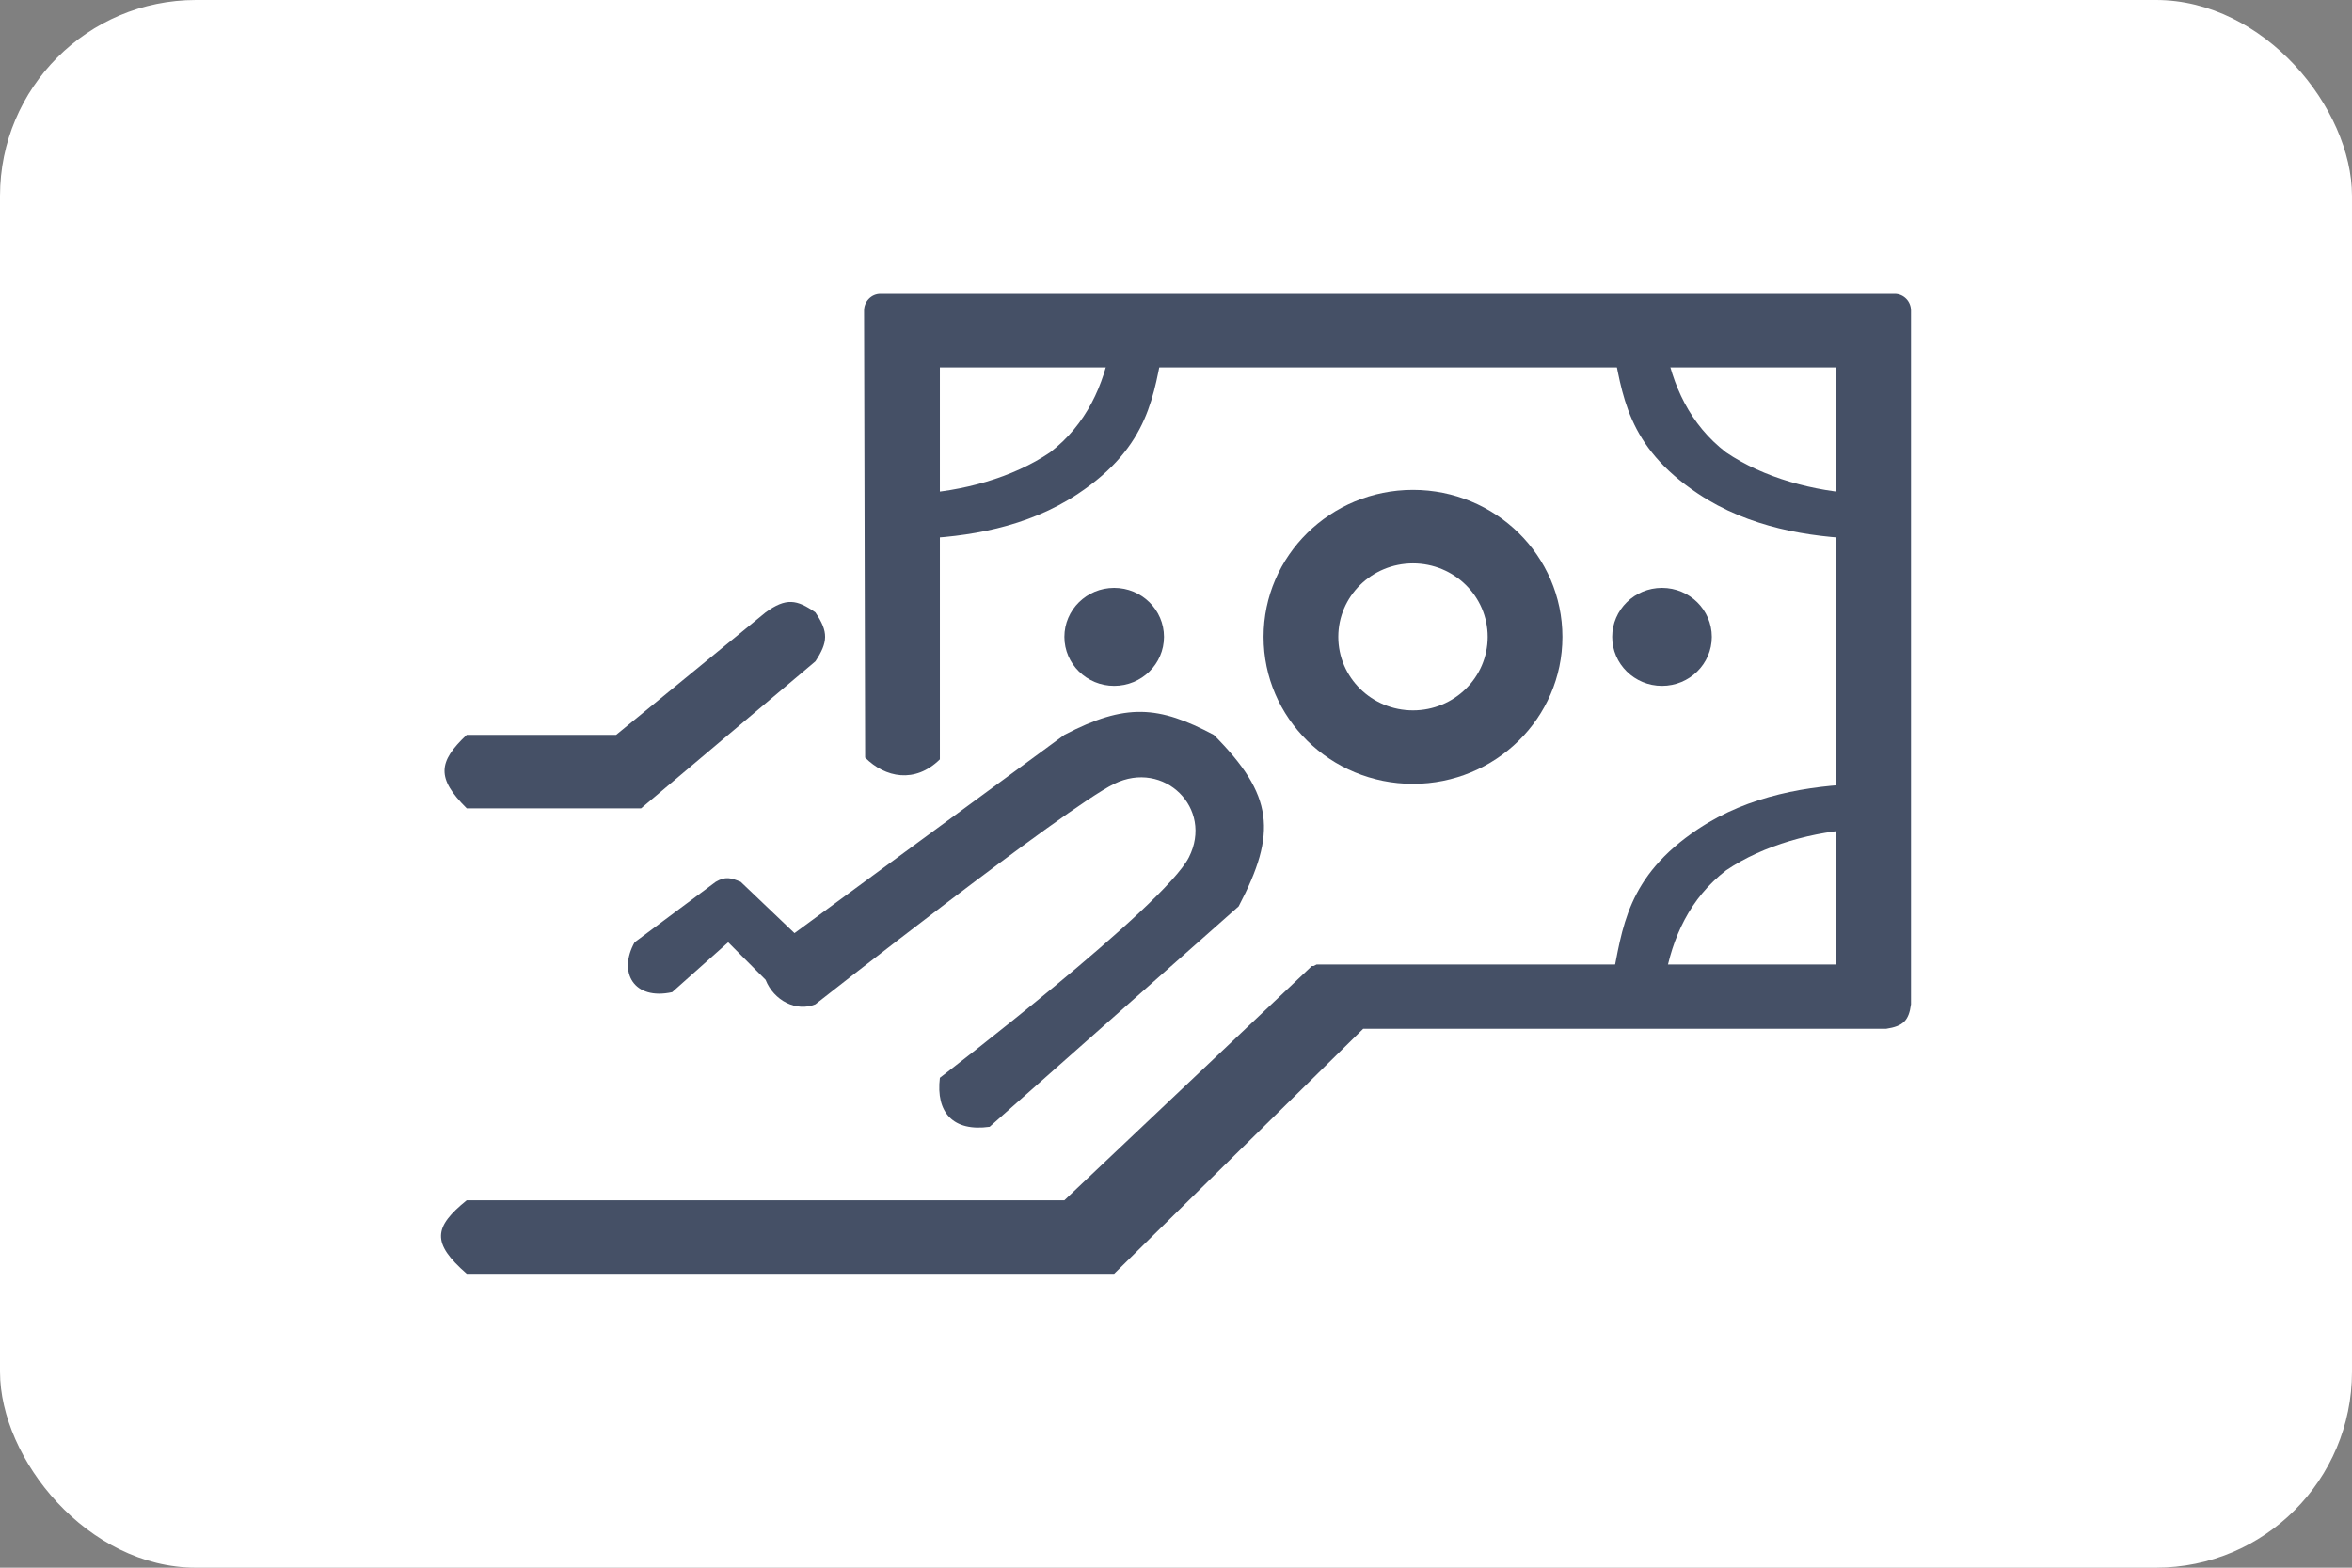 <svg width="48" height="32" viewBox="0 0 48 32" fill="none" xmlns="http://www.w3.org/2000/svg">
<rect x="0" y="0" width="48" height="32" fill="#808080" stroke="none"/>
<rect width="48" height="32" rx="4" fill="white"/>
<path d="M12.951 19.234L14.607 18C14.806 17.884 14.917 17.918 15.116 18L16.214 19.047L21.722 15C22.974 14.346 23.646 14.404 24.771 15C25.992 16.228 26.07 16.994 25.279 18.5L20.197 23C19.452 23.104 19.096 22.711 19.181 22C19.181 22 23.755 18.5 24.263 17.5C24.771 16.5 23.755 15.5 22.738 16C21.722 16.5 16.64 20.5 16.64 20.5C16.254 20.66 15.793 20.426 15.624 20L14.861 19.234L13.718 20.252C12.932 20.424 12.608 19.846 12.951 19.234Z" fill="#455066"/>
<path d="M27.82 21L22.738 26H9.525C8.801 25.37 8.849 25.047 9.525 24.5H21.722L26.772 19.719H26.807L26.869 19.688H37.476V7.5H19.181V15.5C18.673 16 18.064 15.874 17.656 15.465L17.634 6.34C17.634 6.25 17.669 6.163 17.732 6.1C17.794 6.036 17.879 6 17.967 6H38.668C38.756 6 38.84 6.036 38.903 6.1C38.965 6.163 39 6.25 39 6.34V20.5C38.956 20.831 38.843 20.947 38.492 21H27.82Z" fill="#455066"/>
<path d="M13.083 16.5H9.525C8.904 15.884 8.938 15.552 9.525 15H12.574L15.624 12.5C16.043 12.196 16.263 12.237 16.64 12.5C16.91 12.896 16.9 13.107 16.64 13.5L13.083 16.5Z" fill="#455066"/>
<path d="M33.918 14C34.48 14 34.935 13.552 34.935 13C34.935 12.448 34.48 12 33.918 12C33.357 12 32.902 12.448 32.902 13C32.902 13.552 33.357 14 33.918 14Z" fill="#455066"/>
<path d="M22.738 14C23.3 14 23.755 13.552 23.755 13C23.755 12.448 23.3 12 22.738 12C22.177 12 21.722 12.448 21.722 13C21.722 13.552 22.177 14 22.738 14Z" fill="#455066"/>
<path d="M23.755 7H22.68C22.532 7.863 22.169 8.665 21.43 9.234C20.671 9.75 19.633 10.035 18.681 10.079C18.67 10.258 18.67 10.822 18.681 11C19.733 10.962 20.958 10.773 22 10.079C23.47 9.101 23.544 8.048 23.755 7Z" fill="#455066"/>
<path d="M32.902 7H33.977C34.124 7.863 34.488 8.665 35.226 9.234C35.985 9.75 37.024 10.035 37.975 10.079C37.987 10.258 37.987 10.822 37.975 11C36.923 10.962 35.699 10.773 34.657 10.079C33.187 9.101 33.113 8.048 32.902 7Z" fill="#455066"/>
<path d="M32.902 20H33.977C34.124 19.137 34.488 18.335 35.226 17.766C35.985 17.25 37.024 16.965 37.975 16.921C37.987 16.742 37.987 16.178 37.975 16C36.923 16.038 35.699 16.227 34.657 16.921C33.187 17.899 33.113 18.952 32.902 20Z" fill="#455066"/>
<path d="M31.886 13C31.886 14.657 30.52 16 28.837 16C27.152 16 25.787 14.657 25.787 13C25.787 11.343 27.152 10 28.837 10C30.52 10 31.886 11.343 31.886 13ZM27.312 13C27.312 13.828 27.994 14.5 28.837 14.5C29.678 14.5 30.361 13.828 30.361 13C30.361 12.172 29.678 11.5 28.837 11.5C27.994 11.5 27.312 12.172 27.312 13Z" fill="#455066"/>
</svg>
